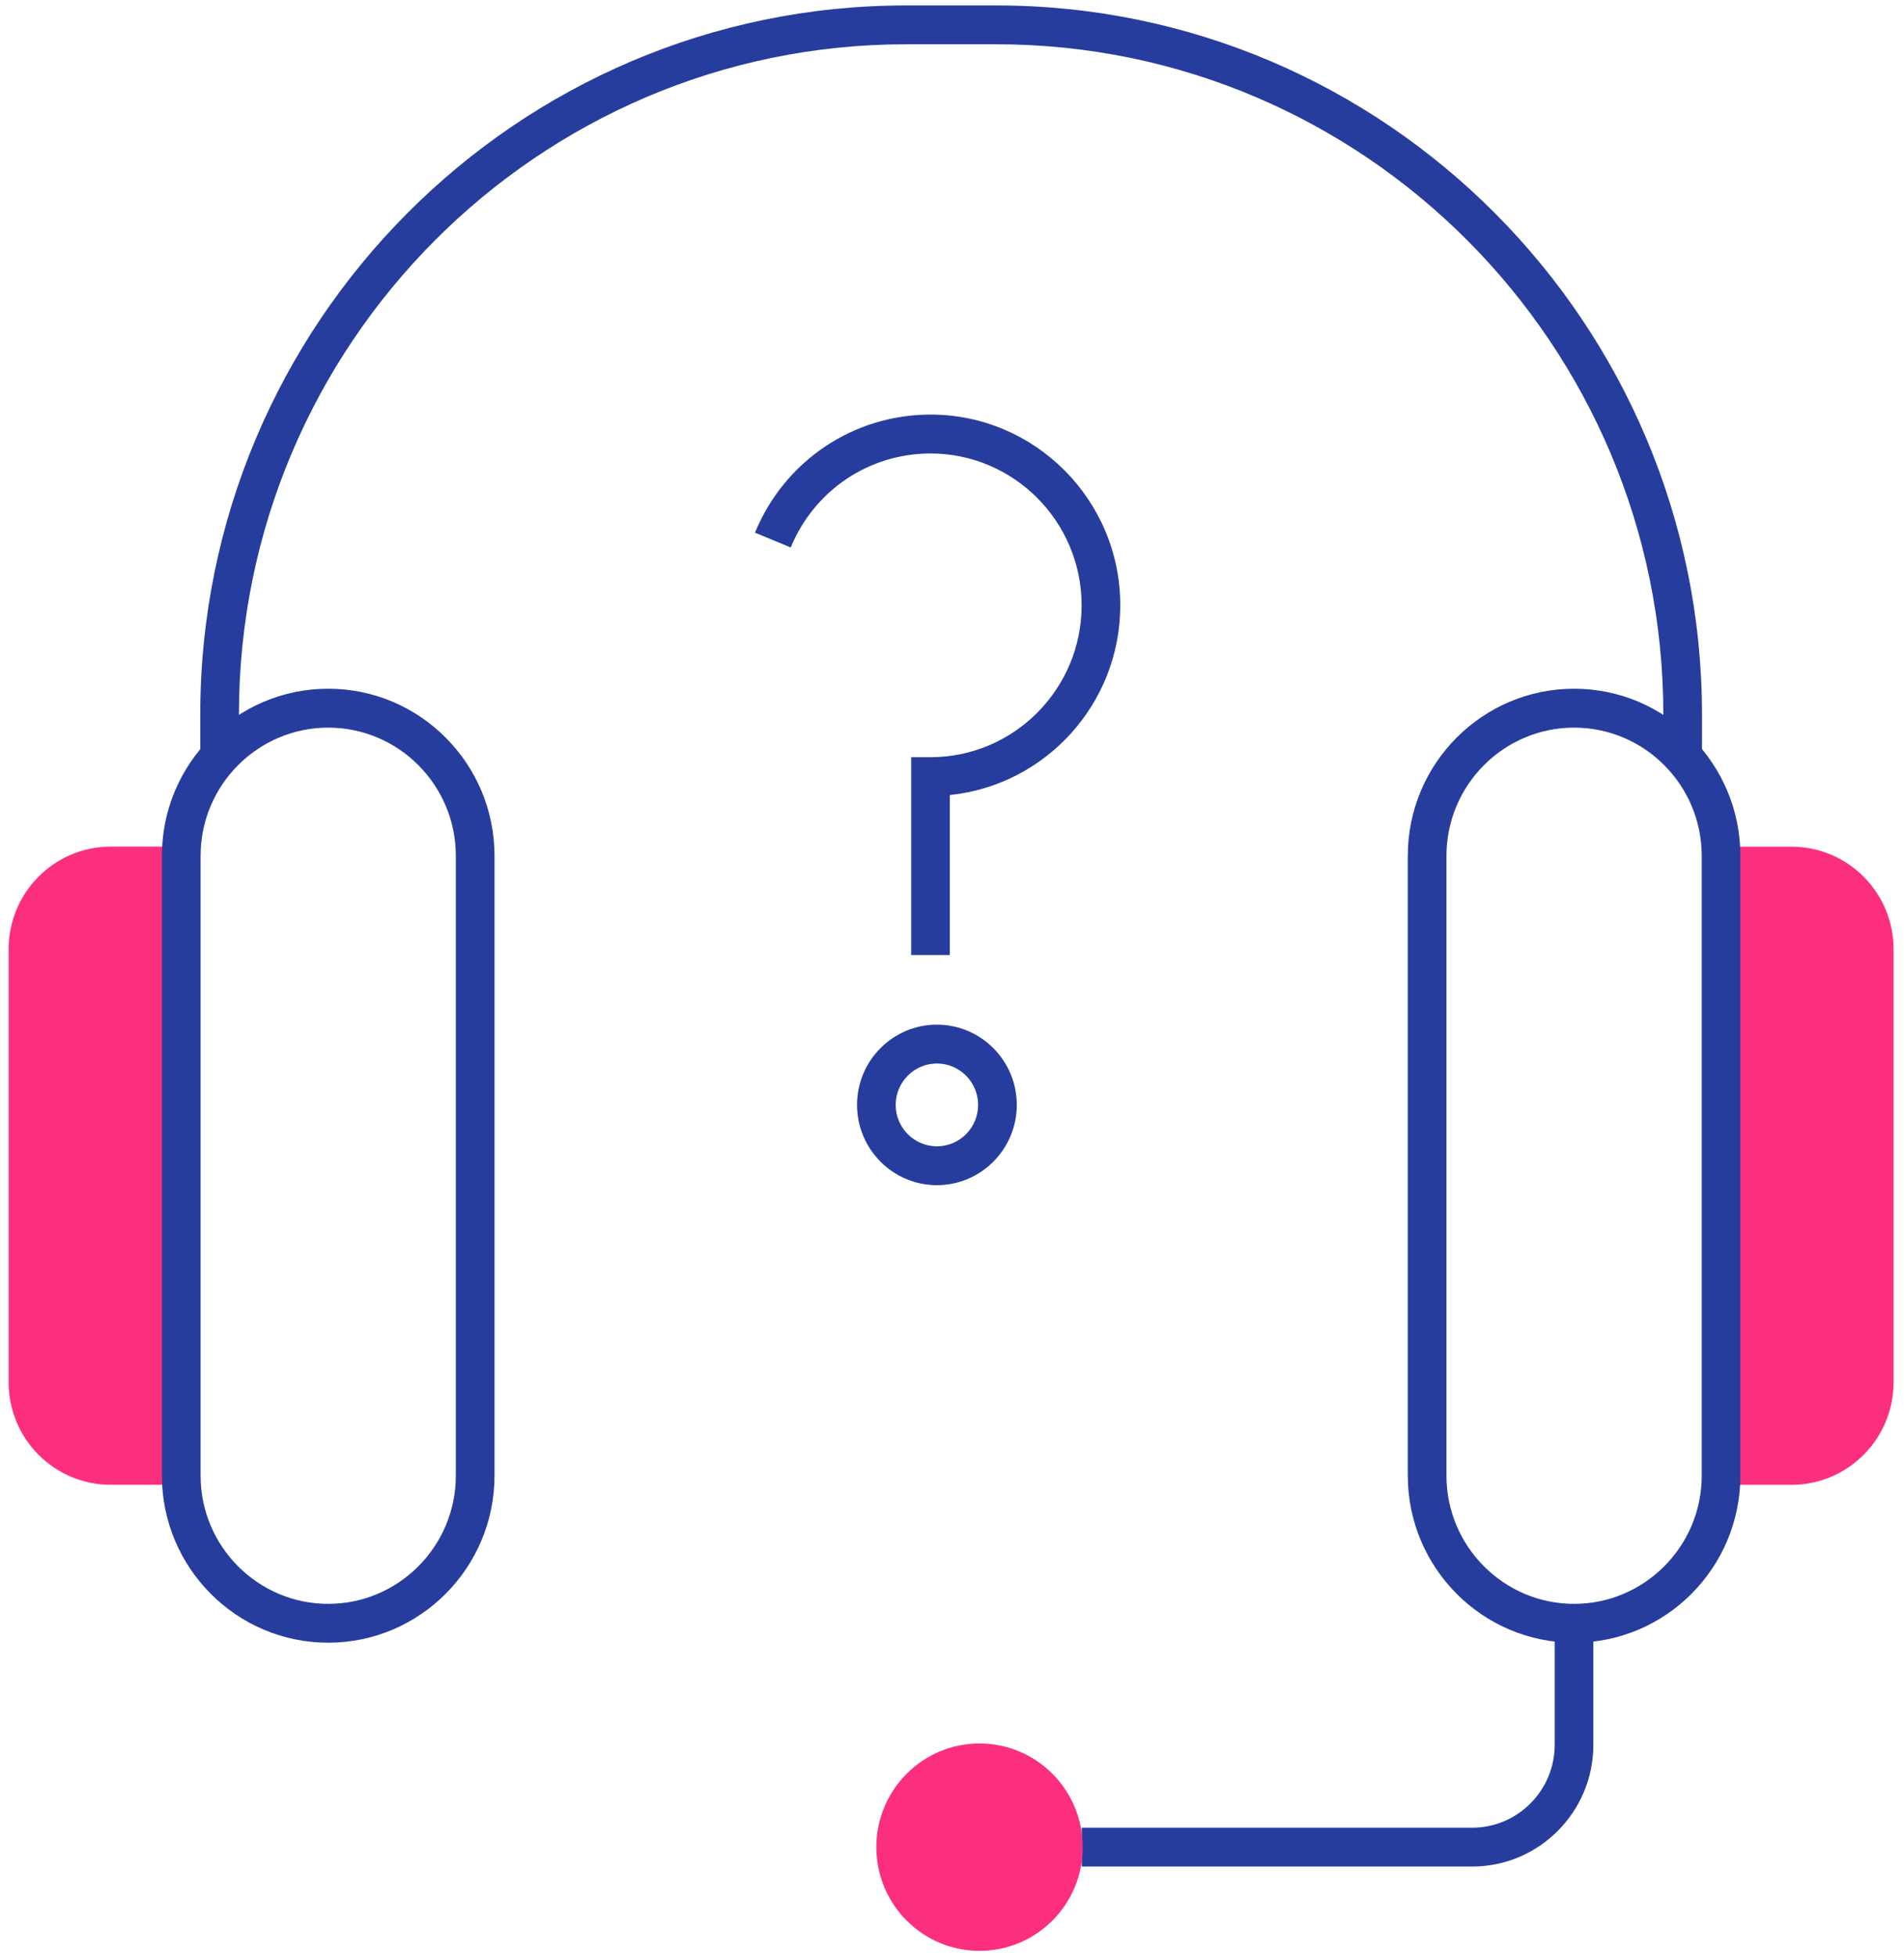<svg width="110" height="113" viewBox="0 0 110 113" fill="none" xmlns="http://www.w3.org/2000/svg">
<path d="M98.329 43.706H96.096V41.273C96.096 19.924 78.809 2.558 57.565 2.558H52.335C31.087 2.558 13.804 19.927 13.804 41.273V43.706H11.57V41.273C11.57 18.688 29.857 0.314 52.335 0.314H57.565C80.043 0.314 98.329 18.688 98.329 41.273V43.706Z" fill="#263D9E"/>
<path d="M54.874 55.168H52.641V43.741H53.758C58.572 43.741 62.489 39.805 62.489 34.968C62.489 30.132 58.572 26.196 53.758 26.196C50.205 26.196 47.037 28.33 45.683 31.627L43.618 30.77C45.319 26.628 49.298 23.949 53.758 23.949C59.805 23.949 64.722 28.889 64.722 34.965C64.722 40.661 60.4 45.36 54.874 45.926V55.168Z" fill="#263D9E"/>
<path d="M54.128 68.464C51.586 68.464 49.514 66.385 49.514 63.827C49.514 61.269 51.582 59.191 54.128 59.191C56.671 59.191 58.743 61.269 58.743 63.827C58.743 66.385 56.671 68.464 54.128 68.464ZM54.128 61.435C52.816 61.435 51.747 62.509 51.747 63.827C51.747 65.146 52.816 66.22 54.128 66.22C55.441 66.22 56.509 65.146 56.509 63.827C56.506 62.509 55.441 61.435 54.128 61.435Z" fill="#263D9E"/>
<path d="M85.051 107.825H62.497V105.581H85.051C87.679 105.581 89.82 103.431 89.82 100.789V93.774H92.053V100.789C92.057 104.666 88.913 107.825 85.051 107.825Z" fill="#263D9E"/>
<path d="M56.59 112.695C59.883 112.695 62.552 110.013 62.552 106.705C62.552 103.397 59.883 100.715 56.59 100.715C53.298 100.715 50.629 103.397 50.629 106.705C50.629 110.013 53.298 112.695 56.59 112.695Z" fill="#FC2F7E"/>
<path d="M10.472 85.241V49.437C10.472 49.257 10.479 49.081 10.489 48.905H6.397C3.139 48.909 0.497 51.563 0.497 54.836V79.845C0.497 83.118 3.139 85.772 6.397 85.772H10.489C10.479 85.596 10.472 85.42 10.472 85.241Z" fill="#FC2F7E"/>
<path d="M18.962 94.894C13.663 94.894 9.354 90.565 9.354 85.242V49.438C9.354 44.114 13.663 39.785 18.962 39.785C24.26 39.785 28.569 44.114 28.569 49.438V85.242C28.569 90.565 24.256 94.894 18.962 94.894ZM18.962 42.033C14.897 42.033 11.588 45.357 11.588 49.441V85.242C11.588 89.326 14.897 92.65 18.962 92.65C23.026 92.65 26.335 89.326 26.335 85.242V49.438C26.335 45.354 23.026 42.033 18.962 42.033Z" fill="#263D9E"/>
<path d="M103.499 48.91H99.406C99.417 49.086 99.423 49.262 99.423 49.442V85.242C99.423 85.422 99.417 85.598 99.406 85.774H103.499C106.756 85.774 109.398 83.119 109.398 79.846V54.838C109.398 51.565 106.759 48.91 103.499 48.91Z" fill="#FC2F7E"/>
<path d="M90.94 94.894C85.642 94.894 81.333 90.565 81.333 85.242V49.438C81.333 44.114 85.642 39.785 90.94 39.785C96.238 39.785 100.547 44.114 100.547 49.438V85.242C100.544 90.565 96.235 94.894 90.94 94.894ZM90.94 42.033C86.875 42.033 83.566 45.357 83.566 49.441V85.242C83.566 89.326 86.875 92.65 90.94 92.65C95.005 92.65 98.314 89.326 98.314 85.242V49.438C98.31 45.354 95.005 42.033 90.94 42.033Z" fill="#263D9E"/>
</svg>
